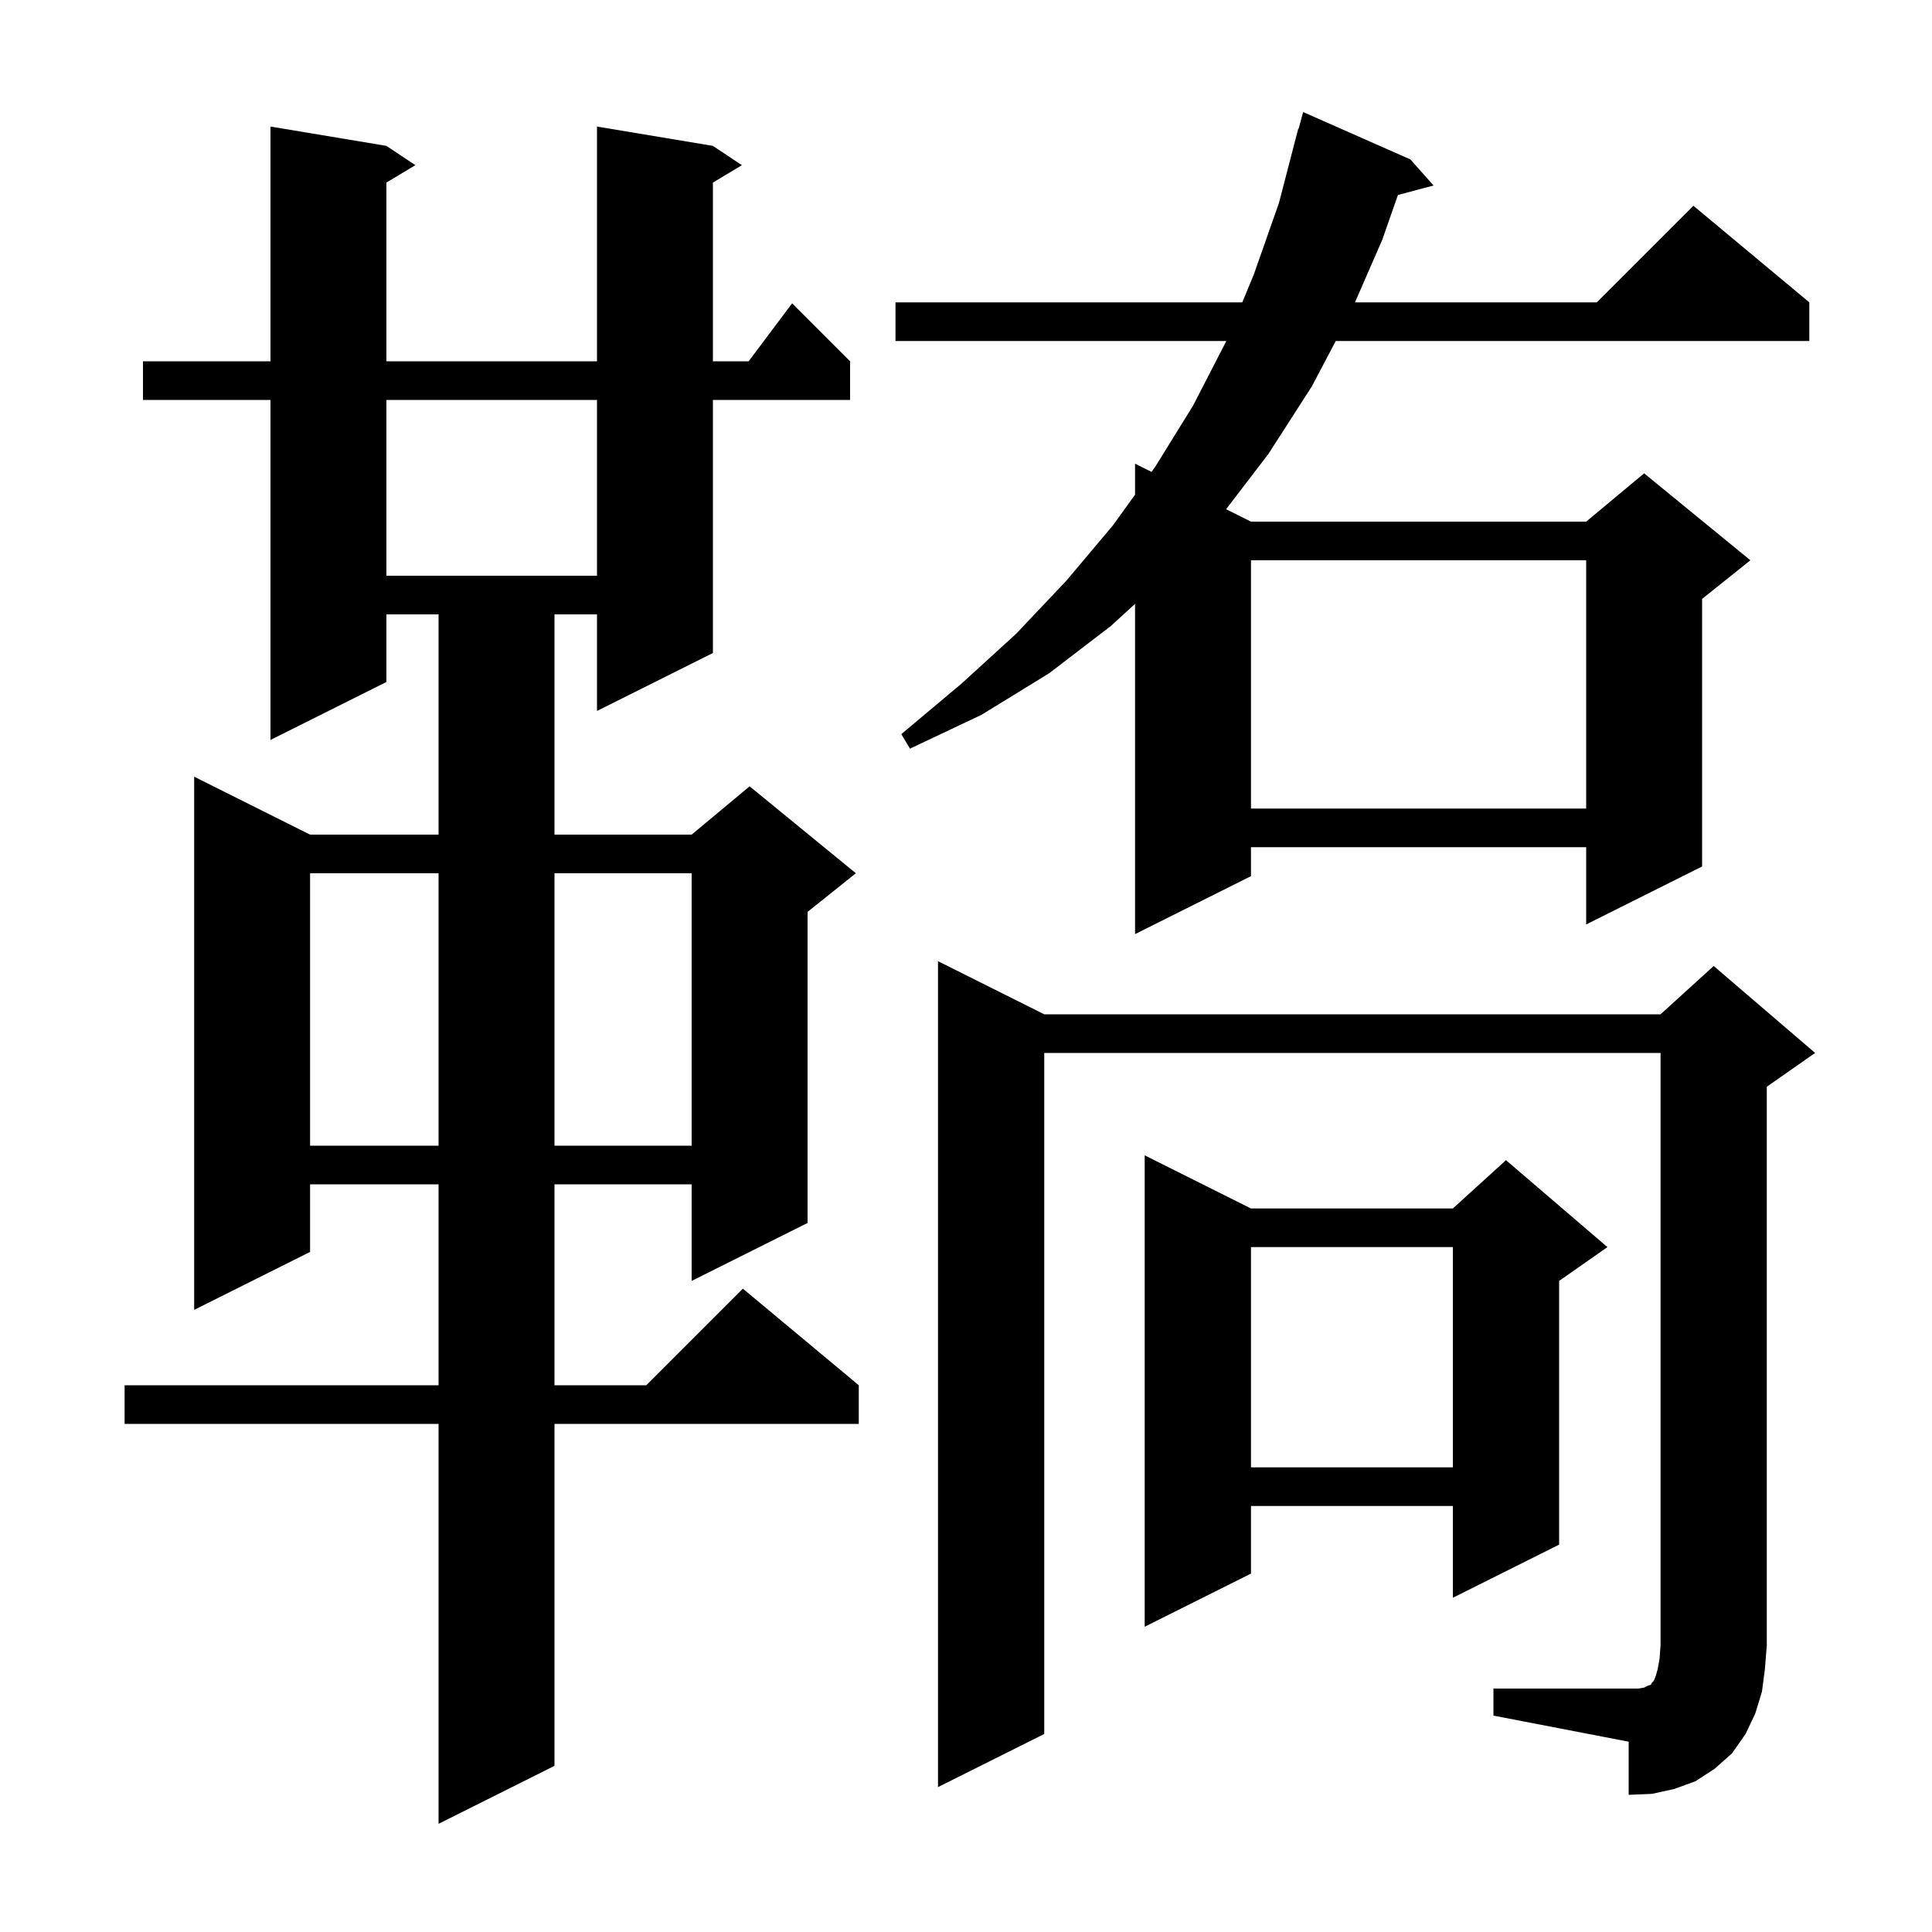 <svg xmlns="http://www.w3.org/2000/svg" xmlns:xlink="http://www.w3.org/1999/xlink" version="1.1" baseProfile="full" viewBox="0 0 200 200" width="200" height="200"><g fill="currentColor"><path d="M 73.8 15.1 L 76.8 17.1 L 73.8 18.9 L 73.8 37.4 L 77.5 37.4 L 82.0 31.4 L 88.0 37.4 L 88.0 41.4 L 73.8 41.4 L 73.8 67.6 L 61.8 73.6 L 61.8 63.6 L 57.4 63.6 L 57.4 86.4 L 71.6 86.4 L 77.6 81.4 L 88.6 90.4 L 83.6 94.4 L 83.6 126.6 L 71.6 132.6 L 71.6 122.6 L 57.4 122.6 L 57.4 143.4 L 66.9 143.4 L 76.9 133.4 L 88.9 143.4 L 88.9 147.4 L 57.4 147.4 L 57.4 182.8 L 45.4 188.8 L 45.4 147.4 L 12.9 147.4 L 12.9 143.4 L 45.4 143.4 L 45.4 122.6 L 32.1 122.6 L 32.1 129.6 L 20.1 135.6 L 20.1 80.4 L 32.1 86.4 L 45.4 86.4 L 45.4 63.6 L 40.0 63.6 L 40.0 70.6 L 28.0 76.6 L 28.0 41.4 L 14.8 41.4 L 14.8 37.4 L 28.0 37.4 L 28.0 13.1 L 40.0 15.1 L 43.0 17.1 L 40.0 18.9 L 40.0 37.4 L 61.8 37.4 L 61.8 13.1 Z M 154.6 174.8 L 169.6 174.8 L 170.2 174.7 L 170.6 174.5 L 170.9 174.4 L 171.0 174.2 L 171.2 174.0 L 171.4 173.5 L 171.6 172.8 L 171.8 171.7 L 171.9 170.3 L 171.9 109.0 L 108.1 109.0 L 108.1 179.5 L 97.1 185.0 L 97.1 99.5 L 108.1 105.0 L 171.9 105.0 L 177.4 100.0 L 187.9 109.0 L 182.9 112.5 L 182.9 170.3 L 182.7 172.8 L 182.4 175.1 L 181.7 177.4 L 180.7 179.5 L 179.3 181.5 L 177.5 183.1 L 175.5 184.4 L 173.3 185.2 L 171.0 185.7 L 168.6 185.8 L 168.6 180.3 L 154.6 177.6 Z M 129.5 125.1 L 150.4 125.1 L 155.9 120.1 L 166.4 129.1 L 161.4 132.6 L 161.4 159.9 L 150.4 165.4 L 150.4 155.9 L 129.5 155.9 L 129.5 162.9 L 118.5 168.4 L 118.5 119.6 Z M 129.5 129.1 L 129.5 151.9 L 150.4 151.9 L 150.4 129.1 Z M 32.1 90.4 L 32.1 118.6 L 45.4 118.6 L 45.4 90.4 Z M 57.4 90.4 L 57.4 118.6 L 71.6 118.6 L 71.6 90.4 Z M 146.0 16.5 L 148.4 19.2 L 144.711 20.188 L 143.1 24.8 L 140.267 31.3 L 165.3 31.3 L 175.3 21.3 L 187.3 31.3 L 187.3 35.3 L 138.277 35.3 L 135.8 40.0 L 131.3 47.0 L 126.926 52.713 L 129.5 54.0 L 164.2 54.0 L 170.2 49.0 L 181.2 58.0 L 176.2 62.0 L 176.2 89.7 L 164.2 95.7 L 164.2 87.7 L 129.5 87.7 L 129.5 90.7 L 117.5 96.7 L 117.5 62.512 L 115.0 64.8 L 108.6 69.7 L 101.6 74.0 L 94.2 77.5 L 93.3 76.0 L 99.5 70.8 L 105.2 65.6 L 110.4 60.1 L 115.2 54.4 L 117.5 51.211 L 117.5 48.0 L 119.202 48.851 L 119.6 48.3 L 123.5 42.0 L 126.9 35.4 L 126.941 35.3 L 92.7 35.3 L 92.7 31.3 L 128.599 31.3 L 129.8 28.4 L 132.4 21.0 L 134.4 13.3 L 134.439 13.311 L 134.9 11.6 Z M 129.5 58.0 L 129.5 83.7 L 164.2 83.7 L 164.2 58.0 Z M 40.0 41.4 L 40.0 59.6 L 61.8 59.6 L 61.8 41.4 Z "/></g></svg>